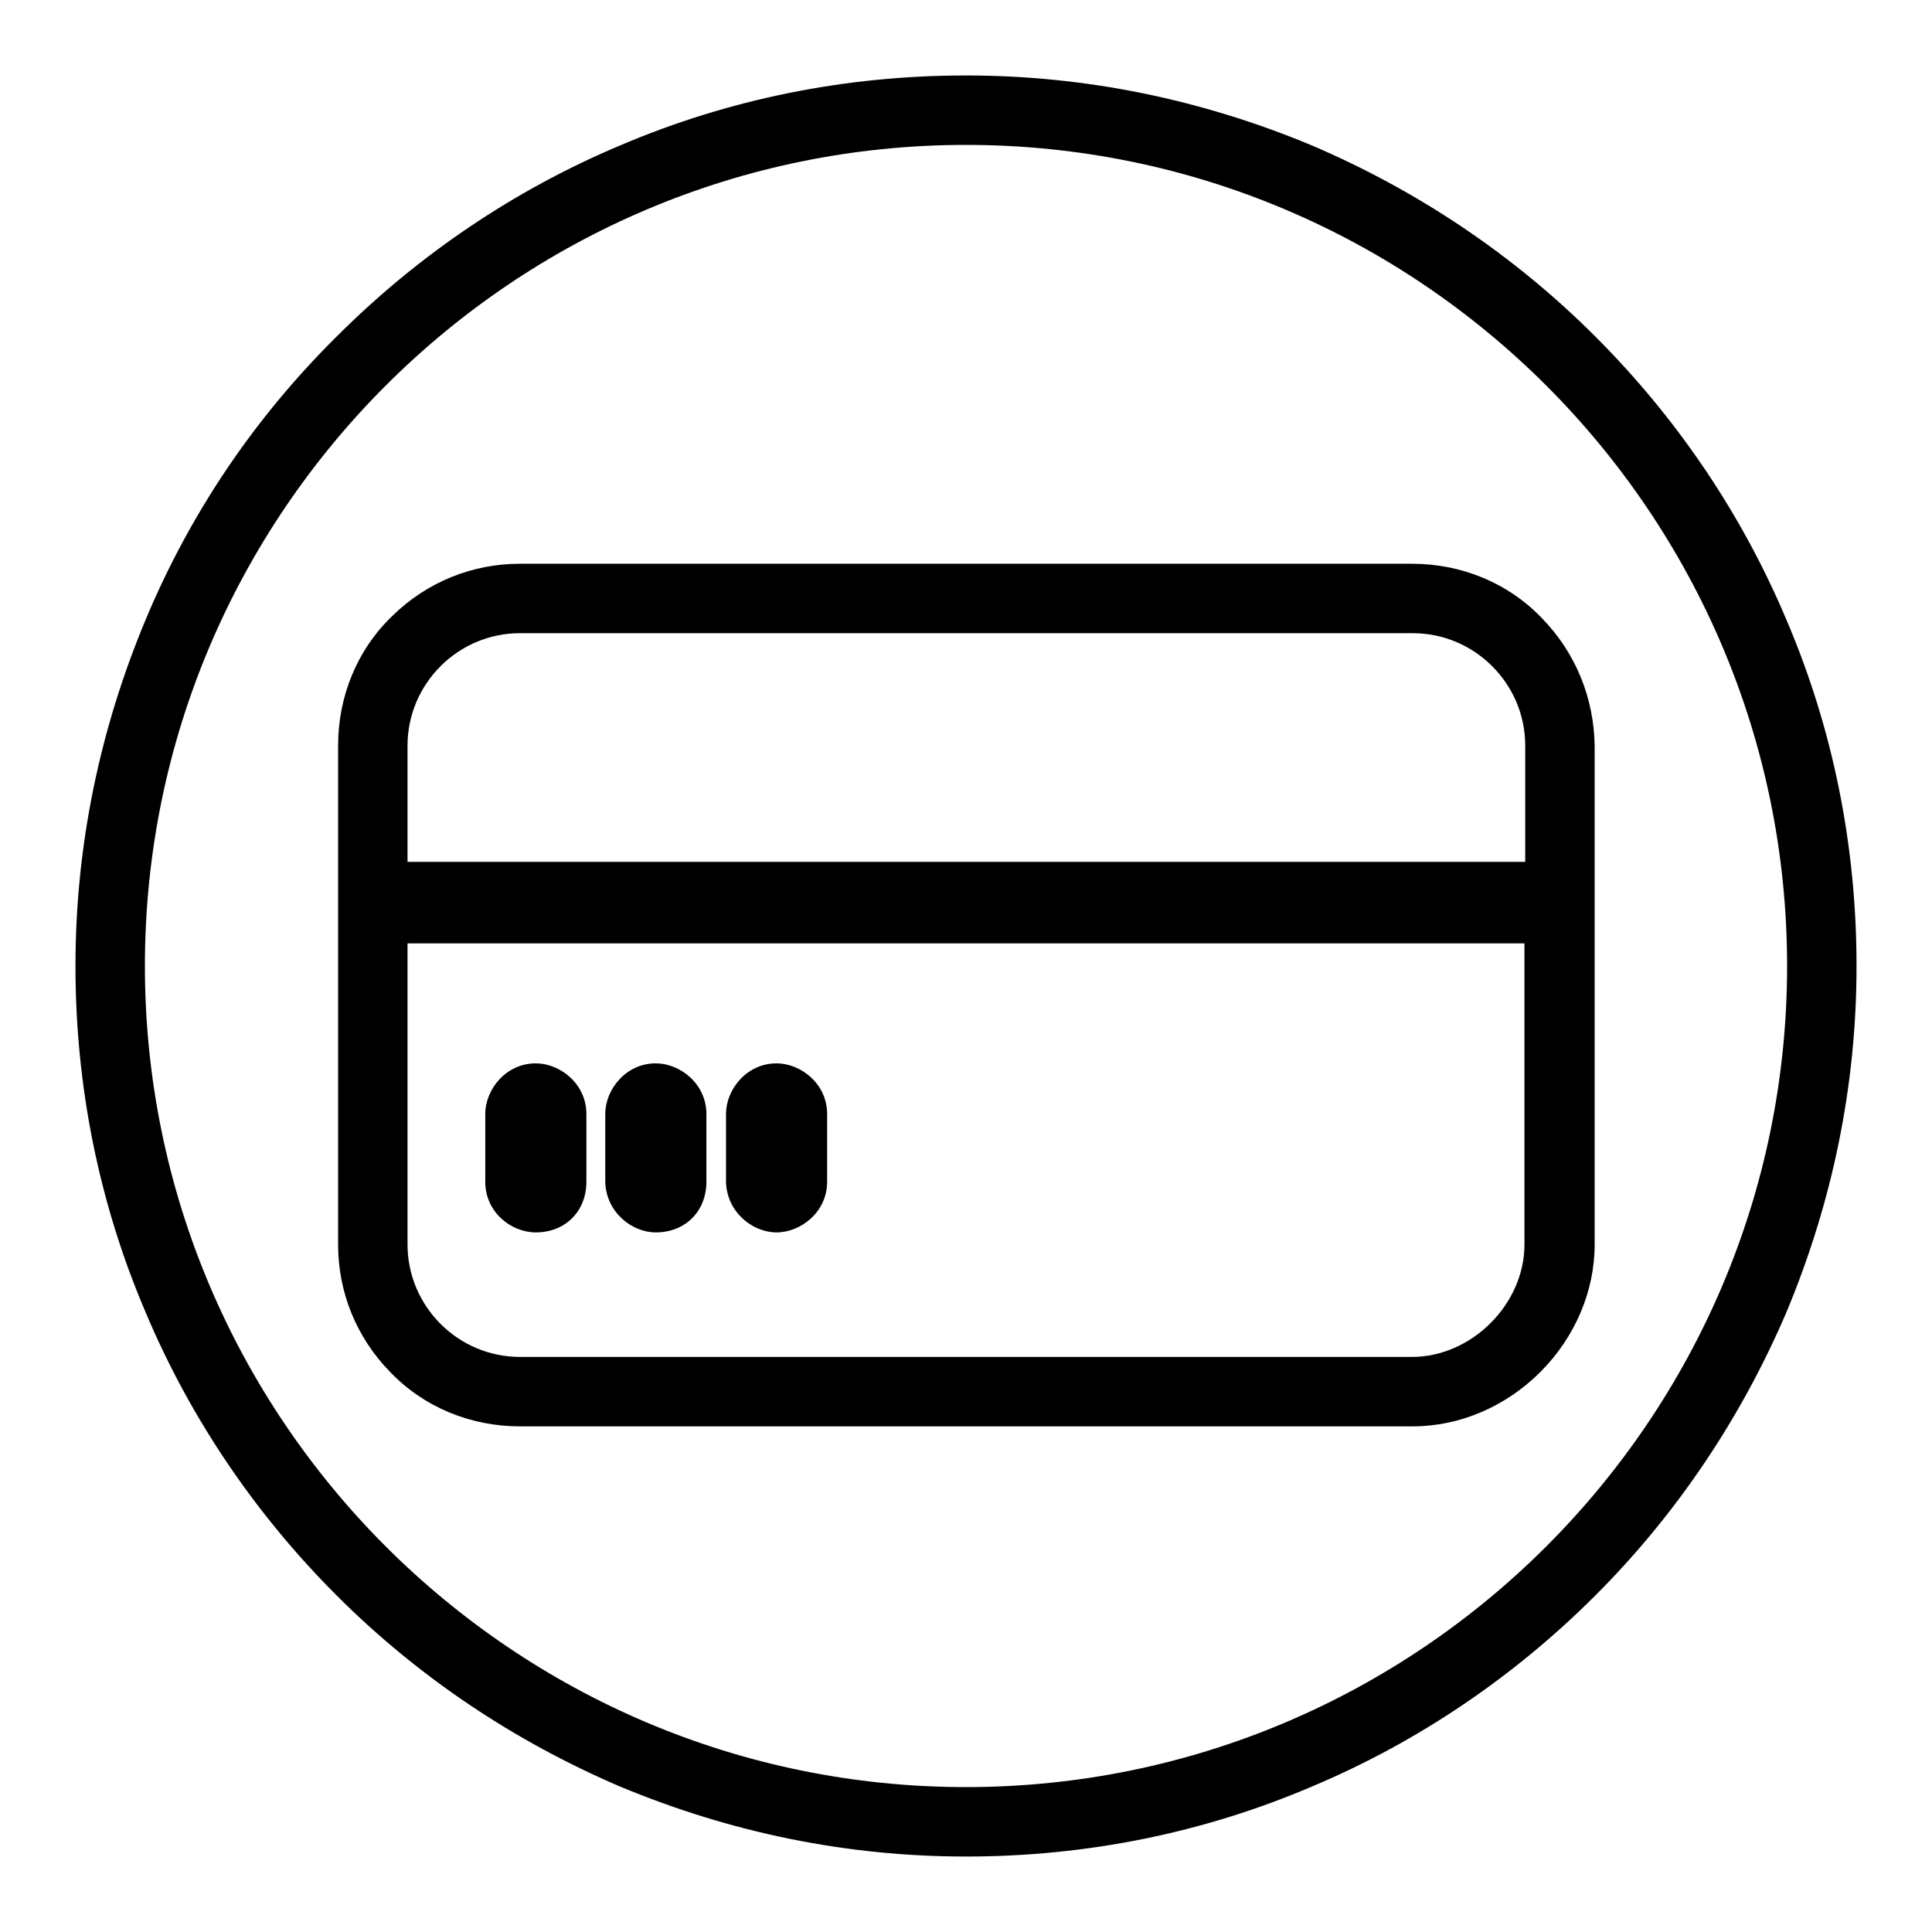 <?xml version="1.0" encoding="utf-8"?>
<!-- Svg Vector Icons : http://www.onlinewebfonts.com/icon -->
<!DOCTYPE svg PUBLIC "-//W3C//DTD SVG 1.1//EN" "http://www.w3.org/Graphics/SVG/1.1/DTD/svg11.dtd">
<svg version="1.1" xmlns="http://www.w3.org/2000/svg" xmlns:xlink="http://www.w3.org/1999/xlink" x="0px" y="0px" viewBox="0 0 256 256" enable-background="new 0 0 256 256" xml:space="preserve">
<g> <path fill="#000000" d="M236.7,82.1c-5.9-14-14.5-26.7-25.3-37.5c-10.8-10.8-23.5-19.3-37.5-25.3c-14.6-6.1-30-9.3-45.9-9.3 c-15.9,0-31.4,3.1-45.9,9.3c-14,5.9-26.7,14.5-37.5,25.3C33.7,55.4,25.2,68,19.3,82.1c-6.1,14.6-9.3,30-9.3,45.9 c0,15.9,3.1,31.4,9.3,45.9c5.9,14,14.5,26.7,25.3,37.5c10.8,10.8,23.5,19.3,37.5,25.3c14.6,6.1,30,9.3,45.9,9.3 c15.9,0,31.4-3.1,45.9-9.3c14-5.9,26.7-14.5,37.5-25.3c10.8-10.8,19.3-23.5,25.3-37.5c6.1-14.6,9.3-30,9.3-45.9 C246,112.1,242.9,96.6,236.7,82.1z M128,236.8C68,236.8,19.2,188,19.2,128C19.2,68,68,19.2,128,19.2S236.8,68,236.8,128 C236.8,188,188,236.8,128,236.8z"/> <path fill="#000000" d="M204.3,81.9c-4.5-4.7-10.7-7.2-17.2-7.2H68.9c-6.3,0-12.3,2.4-16.9,6.9c-4.7,4.5-7.2,10.7-7.2,17.2v66.1 c0,6.3,2.4,12.3,6.9,16.9c4.5,4.7,10.7,7.2,17.2,7.2h118.3c6.2,0,12.3-2.6,16.9-7.2c4.6-4.6,7.2-10.7,7.2-16.9V98.8 C211.2,92.5,208.8,86.5,204.3,81.9L204.3,81.9z M202,164.9c0,7.9-7,14.9-14.9,14.9H68.9c-8.2,0-14.9-6.7-14.9-14.9v-39.9h148V164.9 L202,164.9z M54,114.2V98.8c0-8.2,6.7-14.9,14.9-14.9h118.3c8.2,0,14.9,6.7,14.9,14.9v15.4H54z"/> <path fill="#000000" d="M71,163.3c3.9,0,6.7-2.8,6.7-6.7v-9c0-4-3.5-6.7-6.7-6.7c-4,0-6.7,3.5-6.7,6.7v9 C64.3,160.6,67.7,163.3,71,163.3z M86.9,163.3c3.9,0,6.7-2.8,6.7-6.7v-9c0-4-3.5-6.7-6.7-6.7c-4,0-6.7,3.5-6.7,6.7v9 C80.3,160.6,83.7,163.3,86.9,163.3z M102.9,163.3c3.2,0,6.7-2.7,6.7-6.7v-9c0-4-3.5-6.7-6.7-6.7c-4,0-6.7,3.5-6.7,6.7v9 C96.3,160.6,99.7,163.3,102.9,163.3z"/></g>
</svg>